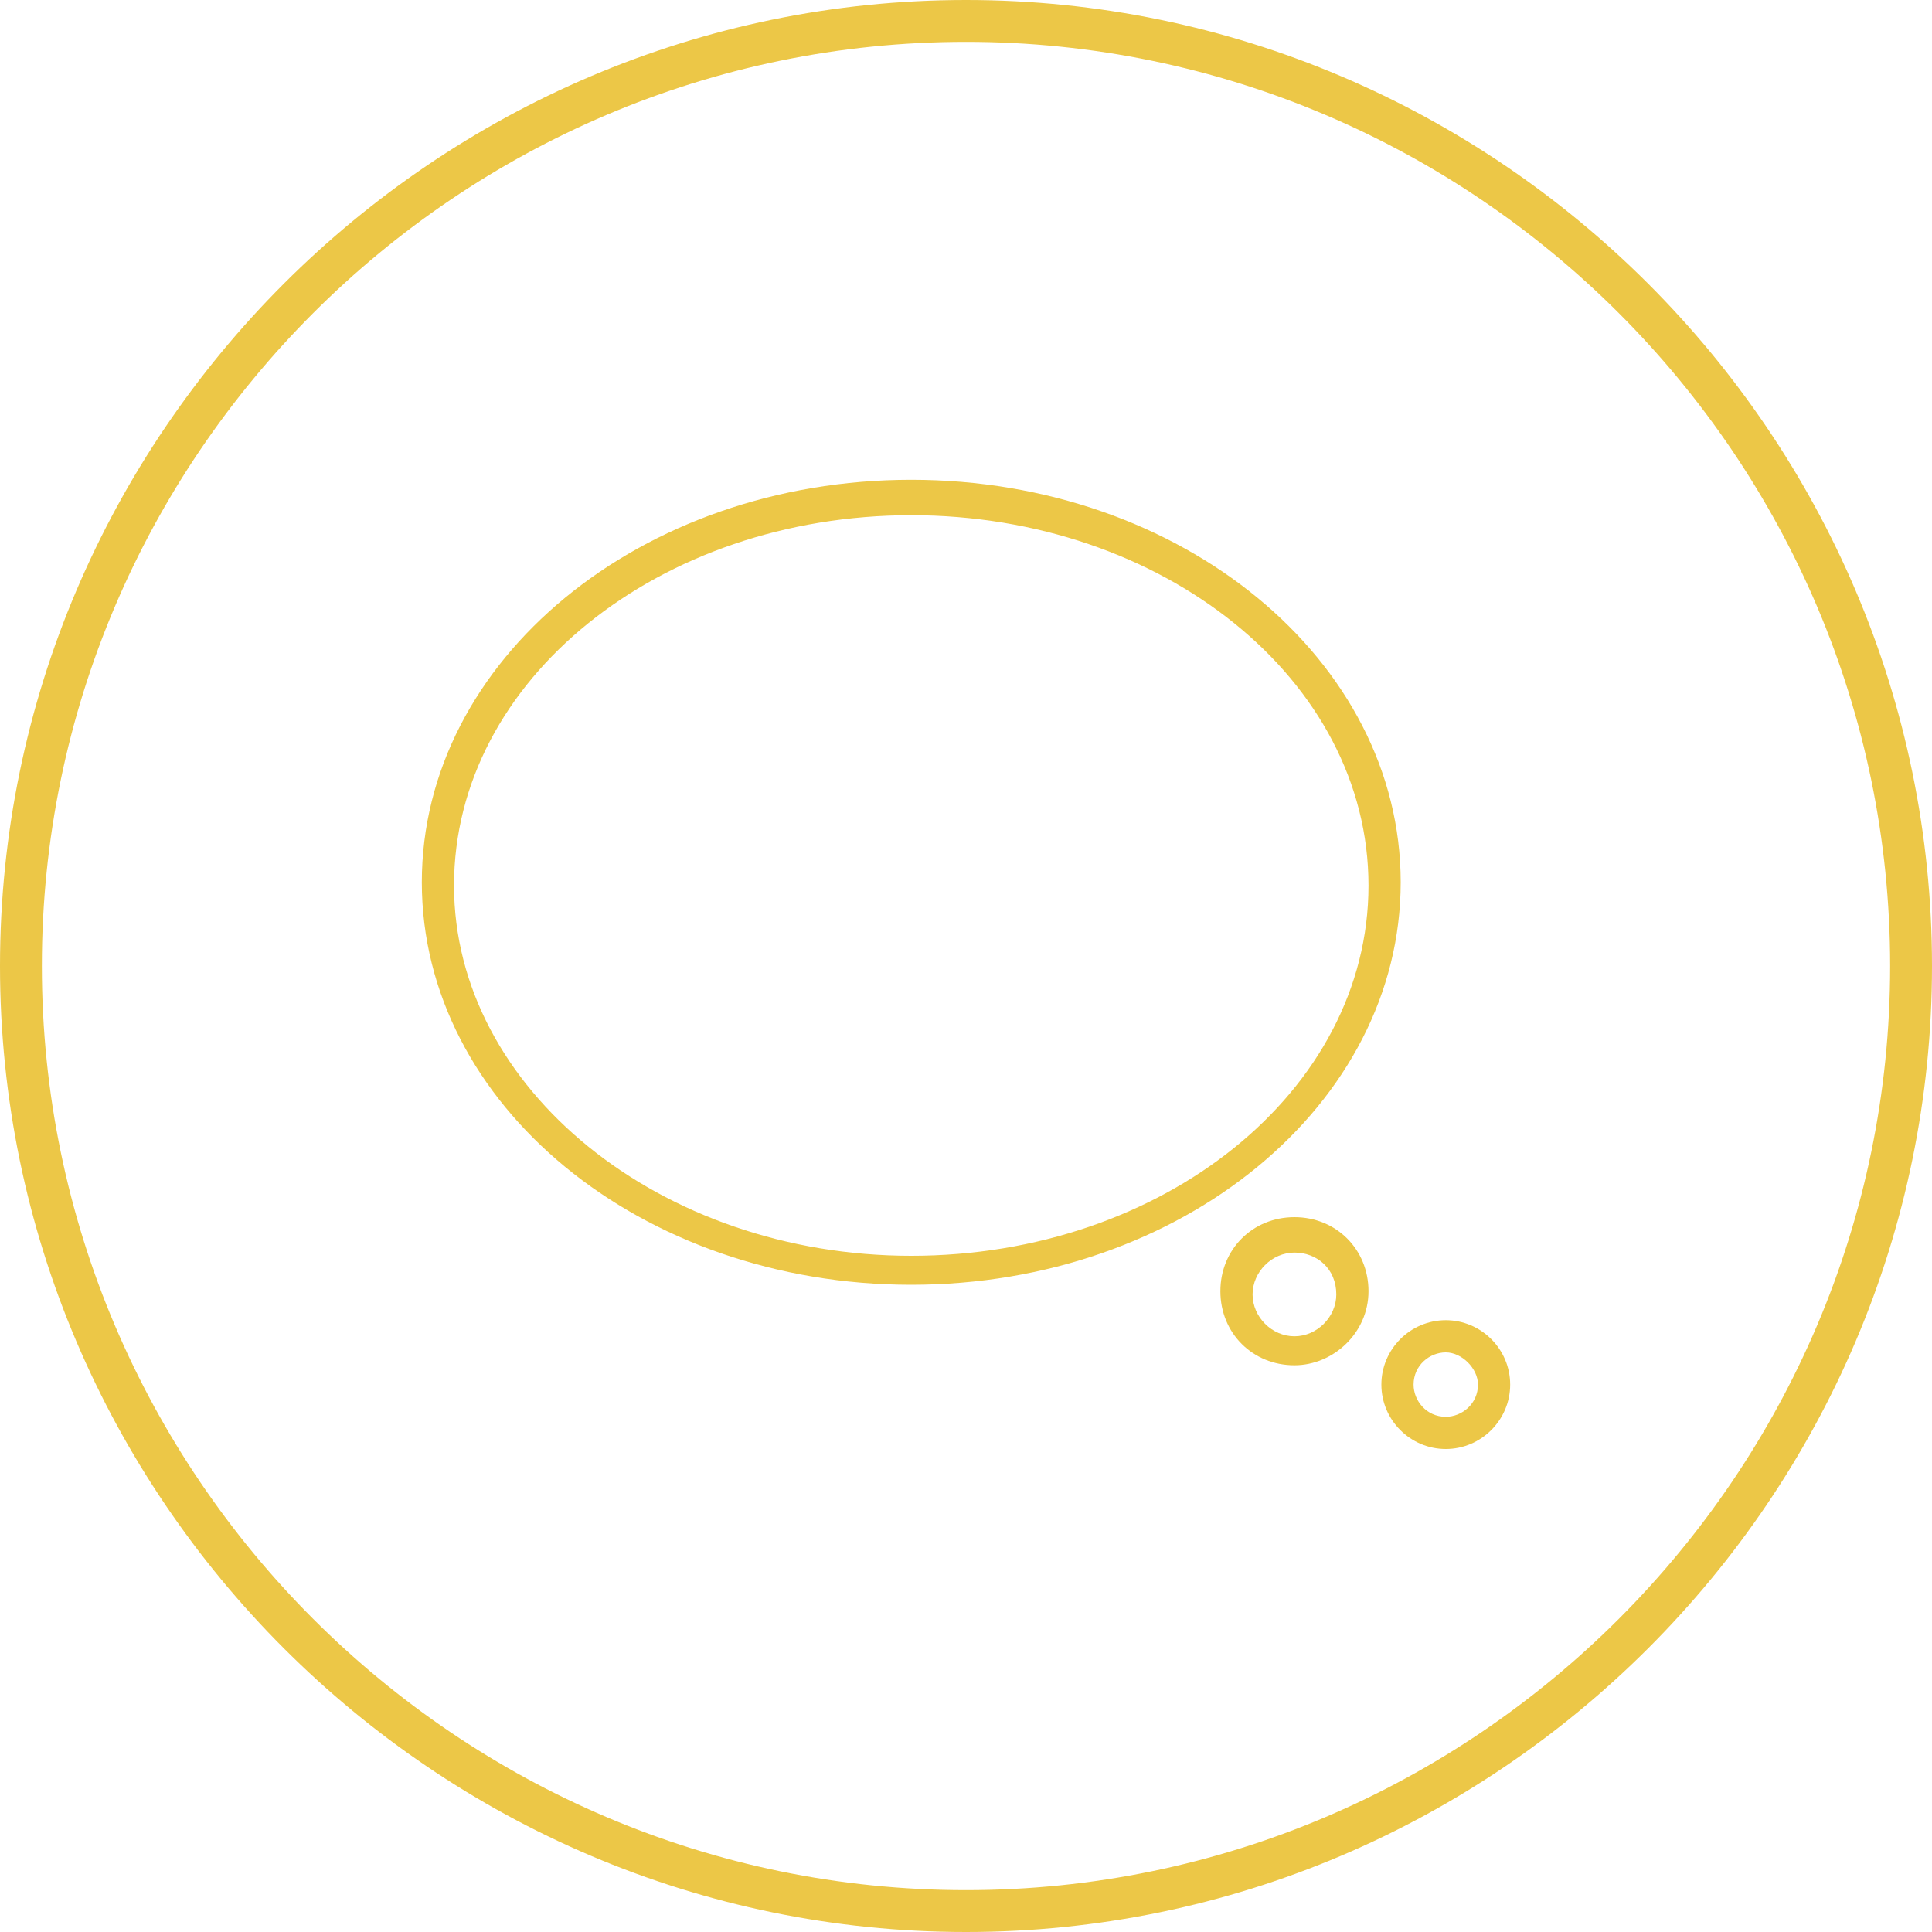 <?xml version="1.0" encoding="utf-8"?>
<!-- Generator: Adobe Illustrator 22.0.0, SVG Export Plug-In . SVG Version: 6.00 Build 0)  -->
<svg version="1.1" id="Ebene_1" xmlns="http://www.w3.org/2000/svg" xmlns:xlink="http://www.w3.org/1999/xlink" x="0px" y="0px"
	 viewBox="0 0 60 60" style="enable-background:new 0 0 60 60;" xml:space="preserve">
<style type="text/css">
	.st0{fill:#ECC747;}
</style>
<path class="st0" d="M30,0C13.5,0,0,13.5,0,30s13.5,30,30,30c16.5,0,30-13.5,30-30S46.5,0,30,0 M30,58.7C14.2,58.7,1.3,45.8,1.3,30
	C1.3,14.2,14.2,1.3,30,1.3c15.8,0,28.7,12.9,28.7,28.7C58.7,45.8,45.8,58.7,30,58.7"/>
<path class="st0" d="M28.3,16c-7.8,0-14.2,5.1-14.2,11.5c0,6.3,6.4,11.5,14.2,11.5c7.8,0,14.2-5.1,14.2-11.5
	C42.5,21.1,36.1,16,28.3,16 M28.3,39.9c-8.4,0-15.2-5.6-15.2-12.5c0-6.9,6.8-12.5,15.2-12.5c8.4,0,15.2,5.6,15.2,12.5
	C43.5,34.3,36.7,39.9,28.3,39.9"/>
<path class="st0" d="M40.2,38.9c-0.7,0-1.3,0.6-1.3,1.3c0,0.7,0.6,1.3,1.3,1.3c0.7,0,1.3-0.6,1.3-1.3C41.5,39.4,40.9,38.9,40.2,38.9
	 M40.2,42.4c-1.3,0-2.3-1-2.3-2.3c0-1.3,1-2.3,2.3-2.3c1.3,0,2.3,1,2.3,2.3C42.5,41.4,41.4,42.4,40.2,42.4"/>
<path class="st0" d="M44.9,42c-0.5,0-1,0.4-1,1c0,0.5,0.4,1,1,1c0.5,0,1-0.4,1-1C45.9,42.5,45.4,42,44.9,42 M44.9,45
	c-1.1,0-2-0.9-2-2s0.9-2,2-2c1.1,0,2,0.9,2,2S46,45,44.9,45"/>
</svg>
